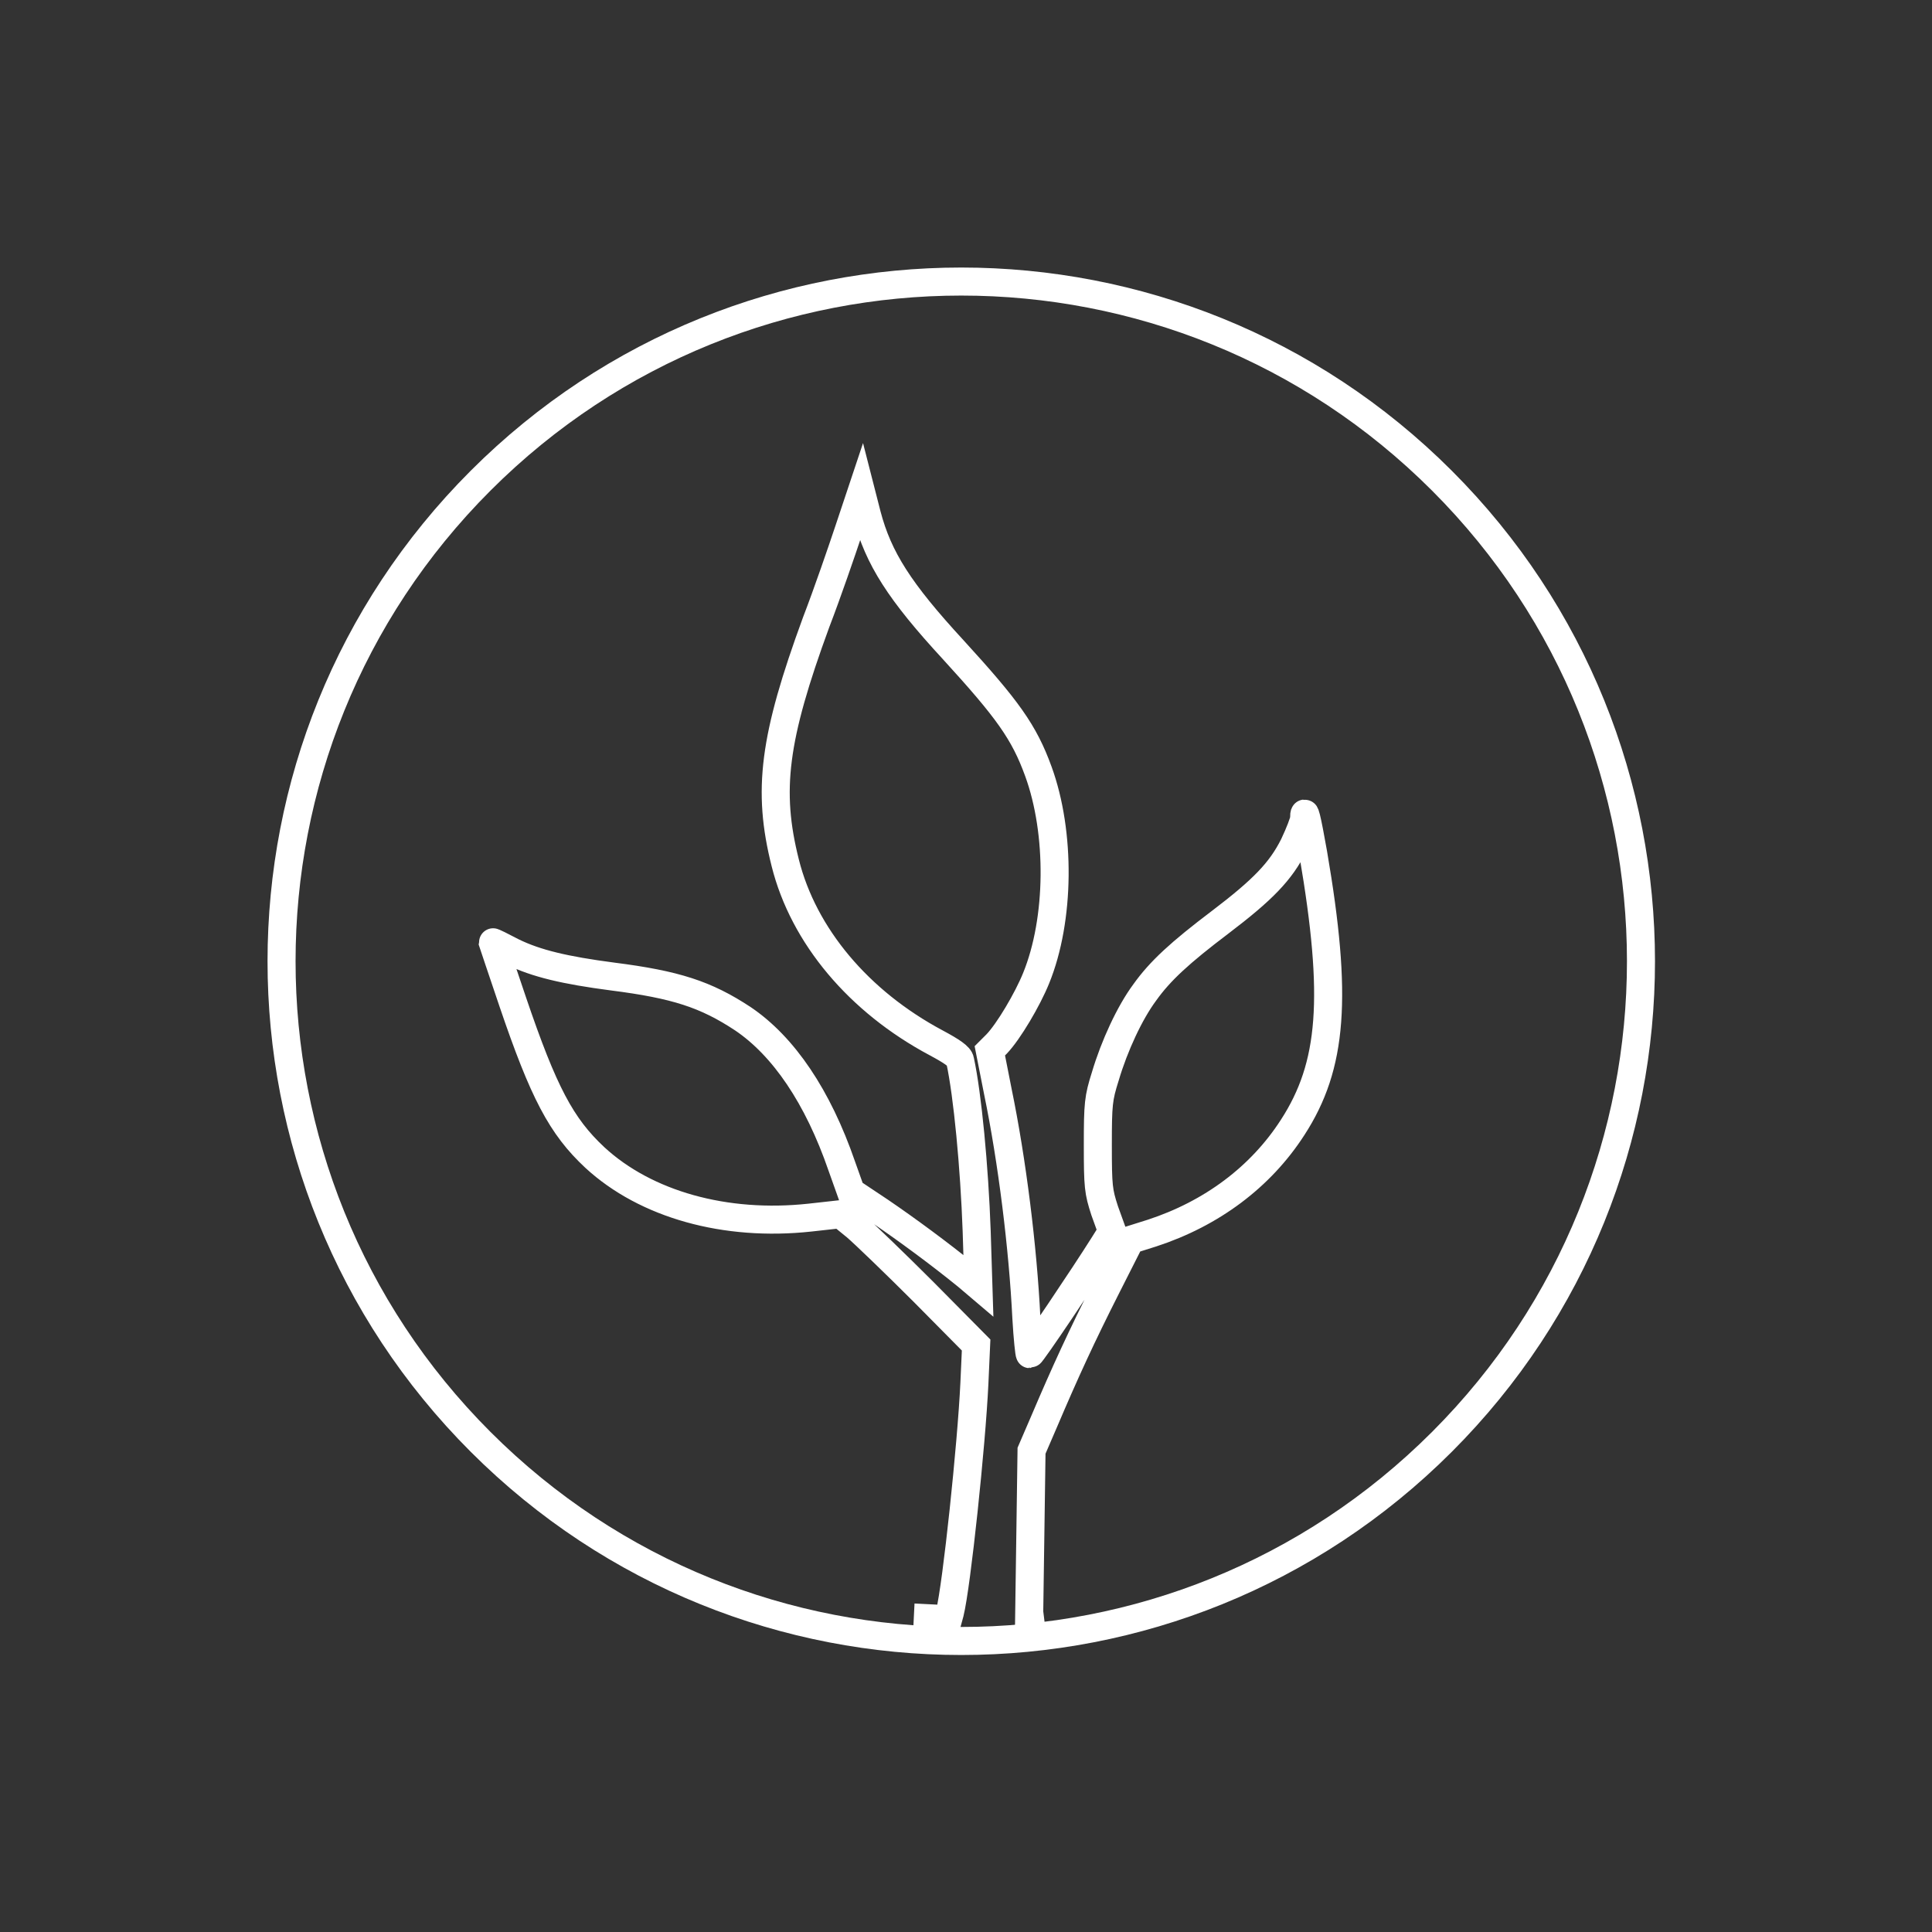 <svg width="102" height="102" viewBox="0 0 102 102" fill="none" xmlns="http://www.w3.org/2000/svg">
<rect x="0" y="0" width="102" height="102" fill="#333333" stroke="none"/>
<path d="M55.063 84.944L54.339 85.034L54.4 80.812L54.46 76.59L55.124 75.051C56.24 72.427 57.115 70.527 58.412 67.964L59.679 65.46L60.826 65.099C63.963 64.073 66.558 62.143 68.247 59.519C70.359 56.262 70.63 52.642 69.333 45.072C69.001 43.202 68.851 42.539 68.851 43.202C68.851 43.353 68.609 43.986 68.308 44.62C67.614 46.007 66.678 46.972 64.416 48.691C62.304 50.29 61.248 51.255 60.433 52.401C59.649 53.457 58.834 55.206 58.352 56.835C57.99 57.981 57.96 58.282 57.96 60.454C57.96 62.656 57.99 62.897 58.322 63.922L58.714 65.008L58.261 65.732C57.236 67.361 54.46 71.493 54.37 71.493C54.339 71.493 54.249 70.648 54.188 69.592C54.007 65.883 53.434 61.268 52.68 57.619L52.258 55.477L52.62 55.115C53.253 54.452 54.249 52.763 54.701 51.647C55.968 48.541 55.999 43.956 54.822 40.729C54.068 38.648 53.193 37.441 50.327 34.305C47.491 31.229 46.375 29.479 45.771 27.187L45.47 26.011L44.806 28.001C44.444 29.087 43.69 31.289 43.086 32.857C40.854 38.95 40.492 41.724 41.457 45.555C42.423 49.415 45.349 52.884 49.422 55.055C50.267 55.508 50.659 55.779 50.689 55.99C51.081 57.8 51.443 61.6 51.564 65.008L51.654 67.873L51.051 67.361C49.603 66.184 47.883 64.918 46.465 63.952L44.927 62.927L44.444 61.57C43.177 57.89 41.367 55.236 39.225 53.788C37.264 52.492 35.665 51.979 32.346 51.556C29.812 51.225 28.303 50.863 27.067 50.26C26.493 49.958 26.011 49.717 26.011 49.747C26.011 49.747 26.493 51.195 27.067 52.884C28.696 57.679 29.631 59.459 31.411 61.117C34.096 63.59 38.289 64.767 42.754 64.284L44.384 64.103L45.198 64.767C45.62 65.129 47.25 66.697 48.758 68.205L51.534 71.01L51.443 73.031C51.292 76.258 50.508 83.707 50.146 85.155L50.055 85.487L48.245 85.396" stroke="white" stroke-width="1.48"/>
<path d="M76.125 76.125C90.139 62.111 90.139 39.389 76.124 25.375C62.11 11.361 39.389 11.361 25.375 25.375C11.361 39.389 11.361 62.111 25.375 76.125C39.389 90.139 62.11 90.139 76.125 76.125Z" stroke="white" stroke-width="1.48" stroke-miterlimit="10"/>
</svg>
